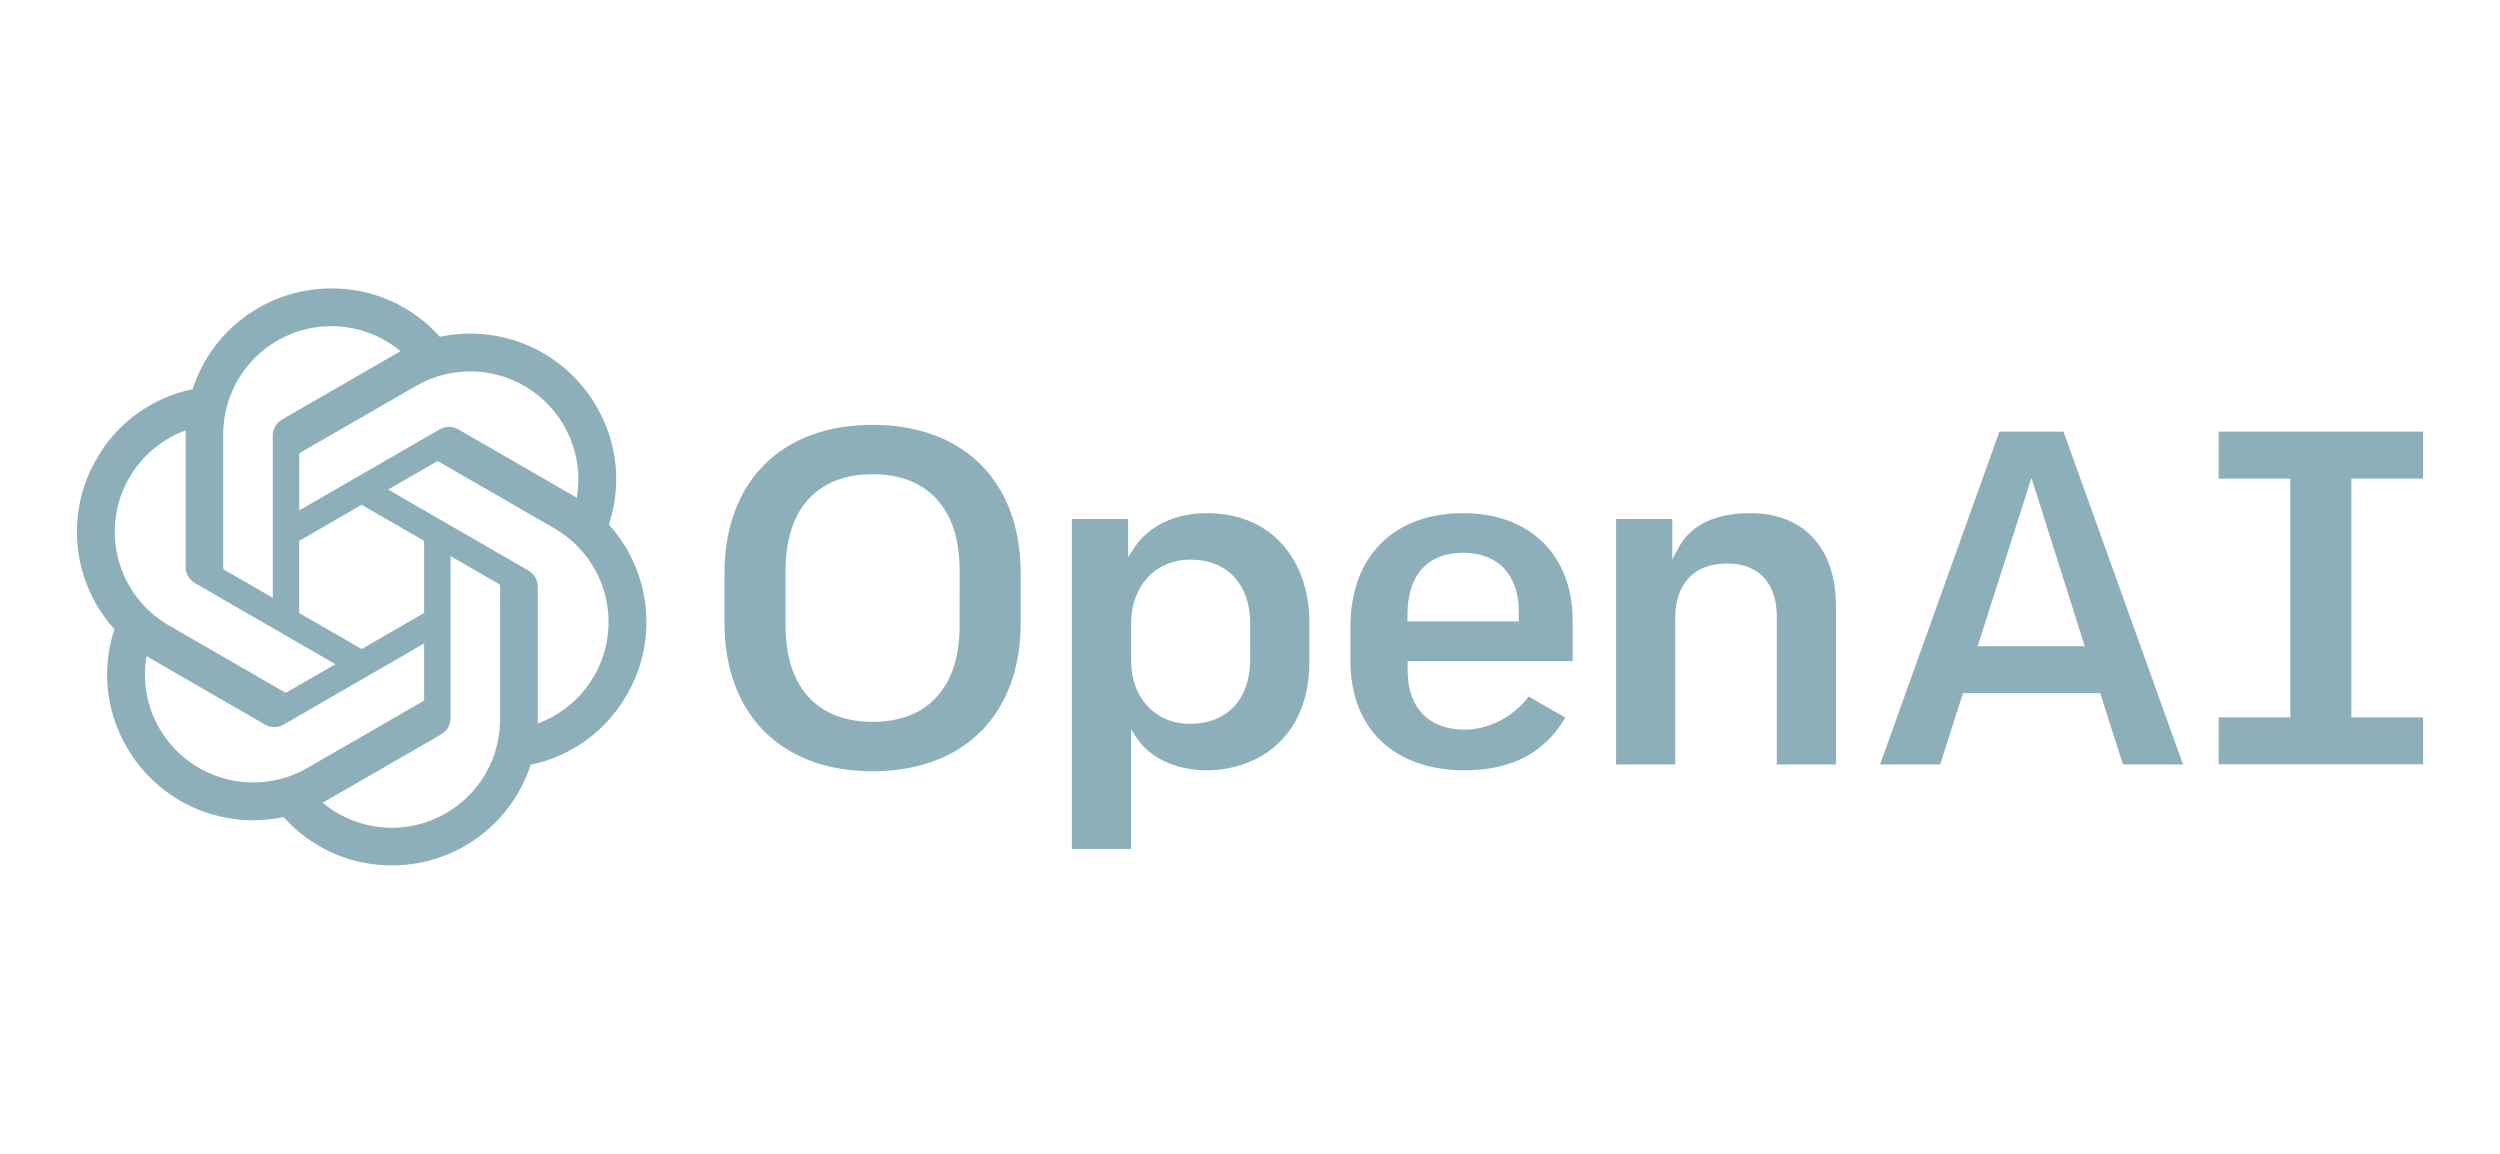 <?xml version="1.0" encoding="utf-8"?>
<svg width="130" height="60" viewBox="0 0 130 60" fill="none" xmlns="http://www.w3.org/2000/svg">
<g id="open-ai-seeklogo.com">
<g id="Vector">
<path d="M91.004 26.684C89.208 26.684 87.926 27.297 87.297 28.458L86.959 29.087V26.987H84.036V39.751H87.11V32.157C87.11 30.343 88.097 29.302 89.816 29.302C91.456 29.302 92.395 30.316 92.395 32.082V39.751H95.471V31.534C95.471 28.495 93.801 26.684 91.004 26.684ZM76.096 26.684C72.468 26.684 70.222 28.946 70.222 32.587V34.379C70.222 37.88 72.494 40.054 76.153 40.054C78.601 40.054 80.316 39.158 81.395 37.315L79.49 36.219C78.692 37.282 77.418 37.941 76.154 37.941C74.302 37.941 73.197 36.798 73.197 34.883V34.376H81.777V32.259C81.777 28.868 79.548 26.684 76.098 26.684H76.096ZM78.979 32.313H73.186V32.006C73.186 29.905 74.219 28.745 76.093 28.745C77.898 28.745 78.977 29.888 78.977 31.803L78.979 32.313ZM126 24.886V22.444H115.367V24.886H119.095V37.304H115.367V39.746H126V37.304H122.271V24.886H126ZM45.375 22.092C40.626 22.092 37.673 25.049 37.673 29.811V32.386C37.673 37.147 40.625 40.105 45.375 40.105C50.125 40.105 53.076 37.147 53.076 32.386V29.811C53.075 25.044 50.12 22.092 45.375 22.092ZM49.899 32.562C49.899 35.723 48.25 37.536 45.375 37.536C42.499 37.536 40.852 35.723 40.852 32.562V29.634C40.852 26.472 42.502 24.659 45.376 24.659C48.25 24.659 49.9 26.472 49.9 29.634L49.899 32.562ZM62.732 26.684C61.118 26.684 59.722 27.352 58.993 28.47L58.663 28.979V26.987H55.739V44.143H58.814V37.929L59.143 38.417C59.835 39.442 61.186 40.054 62.758 40.054C65.409 40.054 68.084 38.323 68.084 34.454V32.284C68.084 29.497 66.435 26.684 62.732 26.684ZM65.008 34.304C65.008 36.361 63.807 37.639 61.875 37.639C60.074 37.639 58.817 36.288 58.817 34.355V32.435C58.817 30.479 60.084 29.101 61.901 29.101C63.819 29.101 65.011 30.378 65.011 32.435L65.008 34.304ZM103.969 22.445L97.764 39.751H100.888L102.076 36.042H109.208L109.22 36.078L110.395 39.751H113.517L107.302 22.444L103.969 22.445ZM102.838 33.601L105.637 24.852L108.407 33.601H102.838Z" fill="#8DAFBA"/>
<path d="M31.661 27.277C32.342 25.234 32.108 22.997 31.019 21.14C29.379 18.293 26.088 16.828 22.873 17.515C21.444 15.904 19.388 14.987 17.233 15C13.945 14.993 11.029 17.109 10.018 20.236C7.908 20.669 6.086 21.989 5.02 23.861C3.372 26.703 3.748 30.284 5.951 32.722C5.273 34.763 5.507 36.996 6.593 38.852C8.231 41.705 11.526 43.174 14.745 42.485C16.173 44.094 18.226 45.011 20.379 45C23.667 45.007 26.583 42.891 27.593 39.764C29.704 39.331 31.525 38.01 32.59 36.139C34.243 33.298 33.867 29.714 31.661 27.277ZM20.379 43.043C19.063 43.044 17.788 42.583 16.779 41.739C16.823 41.714 16.909 41.671 16.959 41.639L22.937 38.19C23.243 38.017 23.43 37.692 23.428 37.341V28.917L25.954 30.374C25.982 30.387 26 30.414 26.003 30.445V37.416C26.003 40.522 23.486 43.04 20.379 43.043ZM8.293 37.886C7.634 36.748 7.396 35.415 7.62 34.119C7.665 34.147 7.743 34.194 7.798 34.225L13.778 37.675C14.081 37.852 14.456 37.852 14.759 37.675L22.055 33.459V36.373C22.058 36.403 22.044 36.433 22.02 36.451L15.976 39.936C13.285 41.484 9.848 40.564 8.293 37.88V37.886ZM6.726 24.843C7.382 23.703 8.419 22.83 9.654 22.378V29.478C9.652 29.829 9.84 30.154 10.145 30.327L17.442 34.538L14.907 36C14.882 36.017 14.85 36.02 14.822 36.008L8.78 32.521C6.091 30.967 5.17 27.532 6.721 24.843H6.726ZM27.481 29.669L20.184 25.458L22.708 24C22.733 23.983 22.765 23.98 22.792 23.992L28.835 27.479C30.724 28.57 31.812 30.654 31.626 32.826C31.439 34.998 30.013 36.867 27.965 37.621V30.522C27.97 30.17 27.783 29.844 27.477 29.669H27.481ZM29.997 25.886C29.952 25.859 29.874 25.812 29.819 25.78L23.839 22.331C23.536 22.153 23.161 22.153 22.858 22.331L15.561 26.54V23.627C15.56 23.597 15.573 23.568 15.597 23.549L21.64 20.064C23.53 18.975 25.879 19.076 27.669 20.324C29.458 21.571 30.364 23.739 29.994 25.887L29.997 25.886ZM14.184 31.083L11.657 29.626C11.63 29.611 11.612 29.585 11.608 29.555V22.584C11.607 20.402 12.868 18.417 14.845 17.491C16.821 16.565 19.156 16.865 20.833 18.261C20.789 18.286 20.709 18.329 20.653 18.361L14.675 21.81C14.37 21.984 14.182 22.308 14.184 22.659V31.083ZM15.556 28.126L18.806 26.25L22.055 28.126V31.874L18.805 33.75L15.554 31.874L15.556 28.126Z" fill="#8DAFBA"/>
</g>
</g>
</svg>
